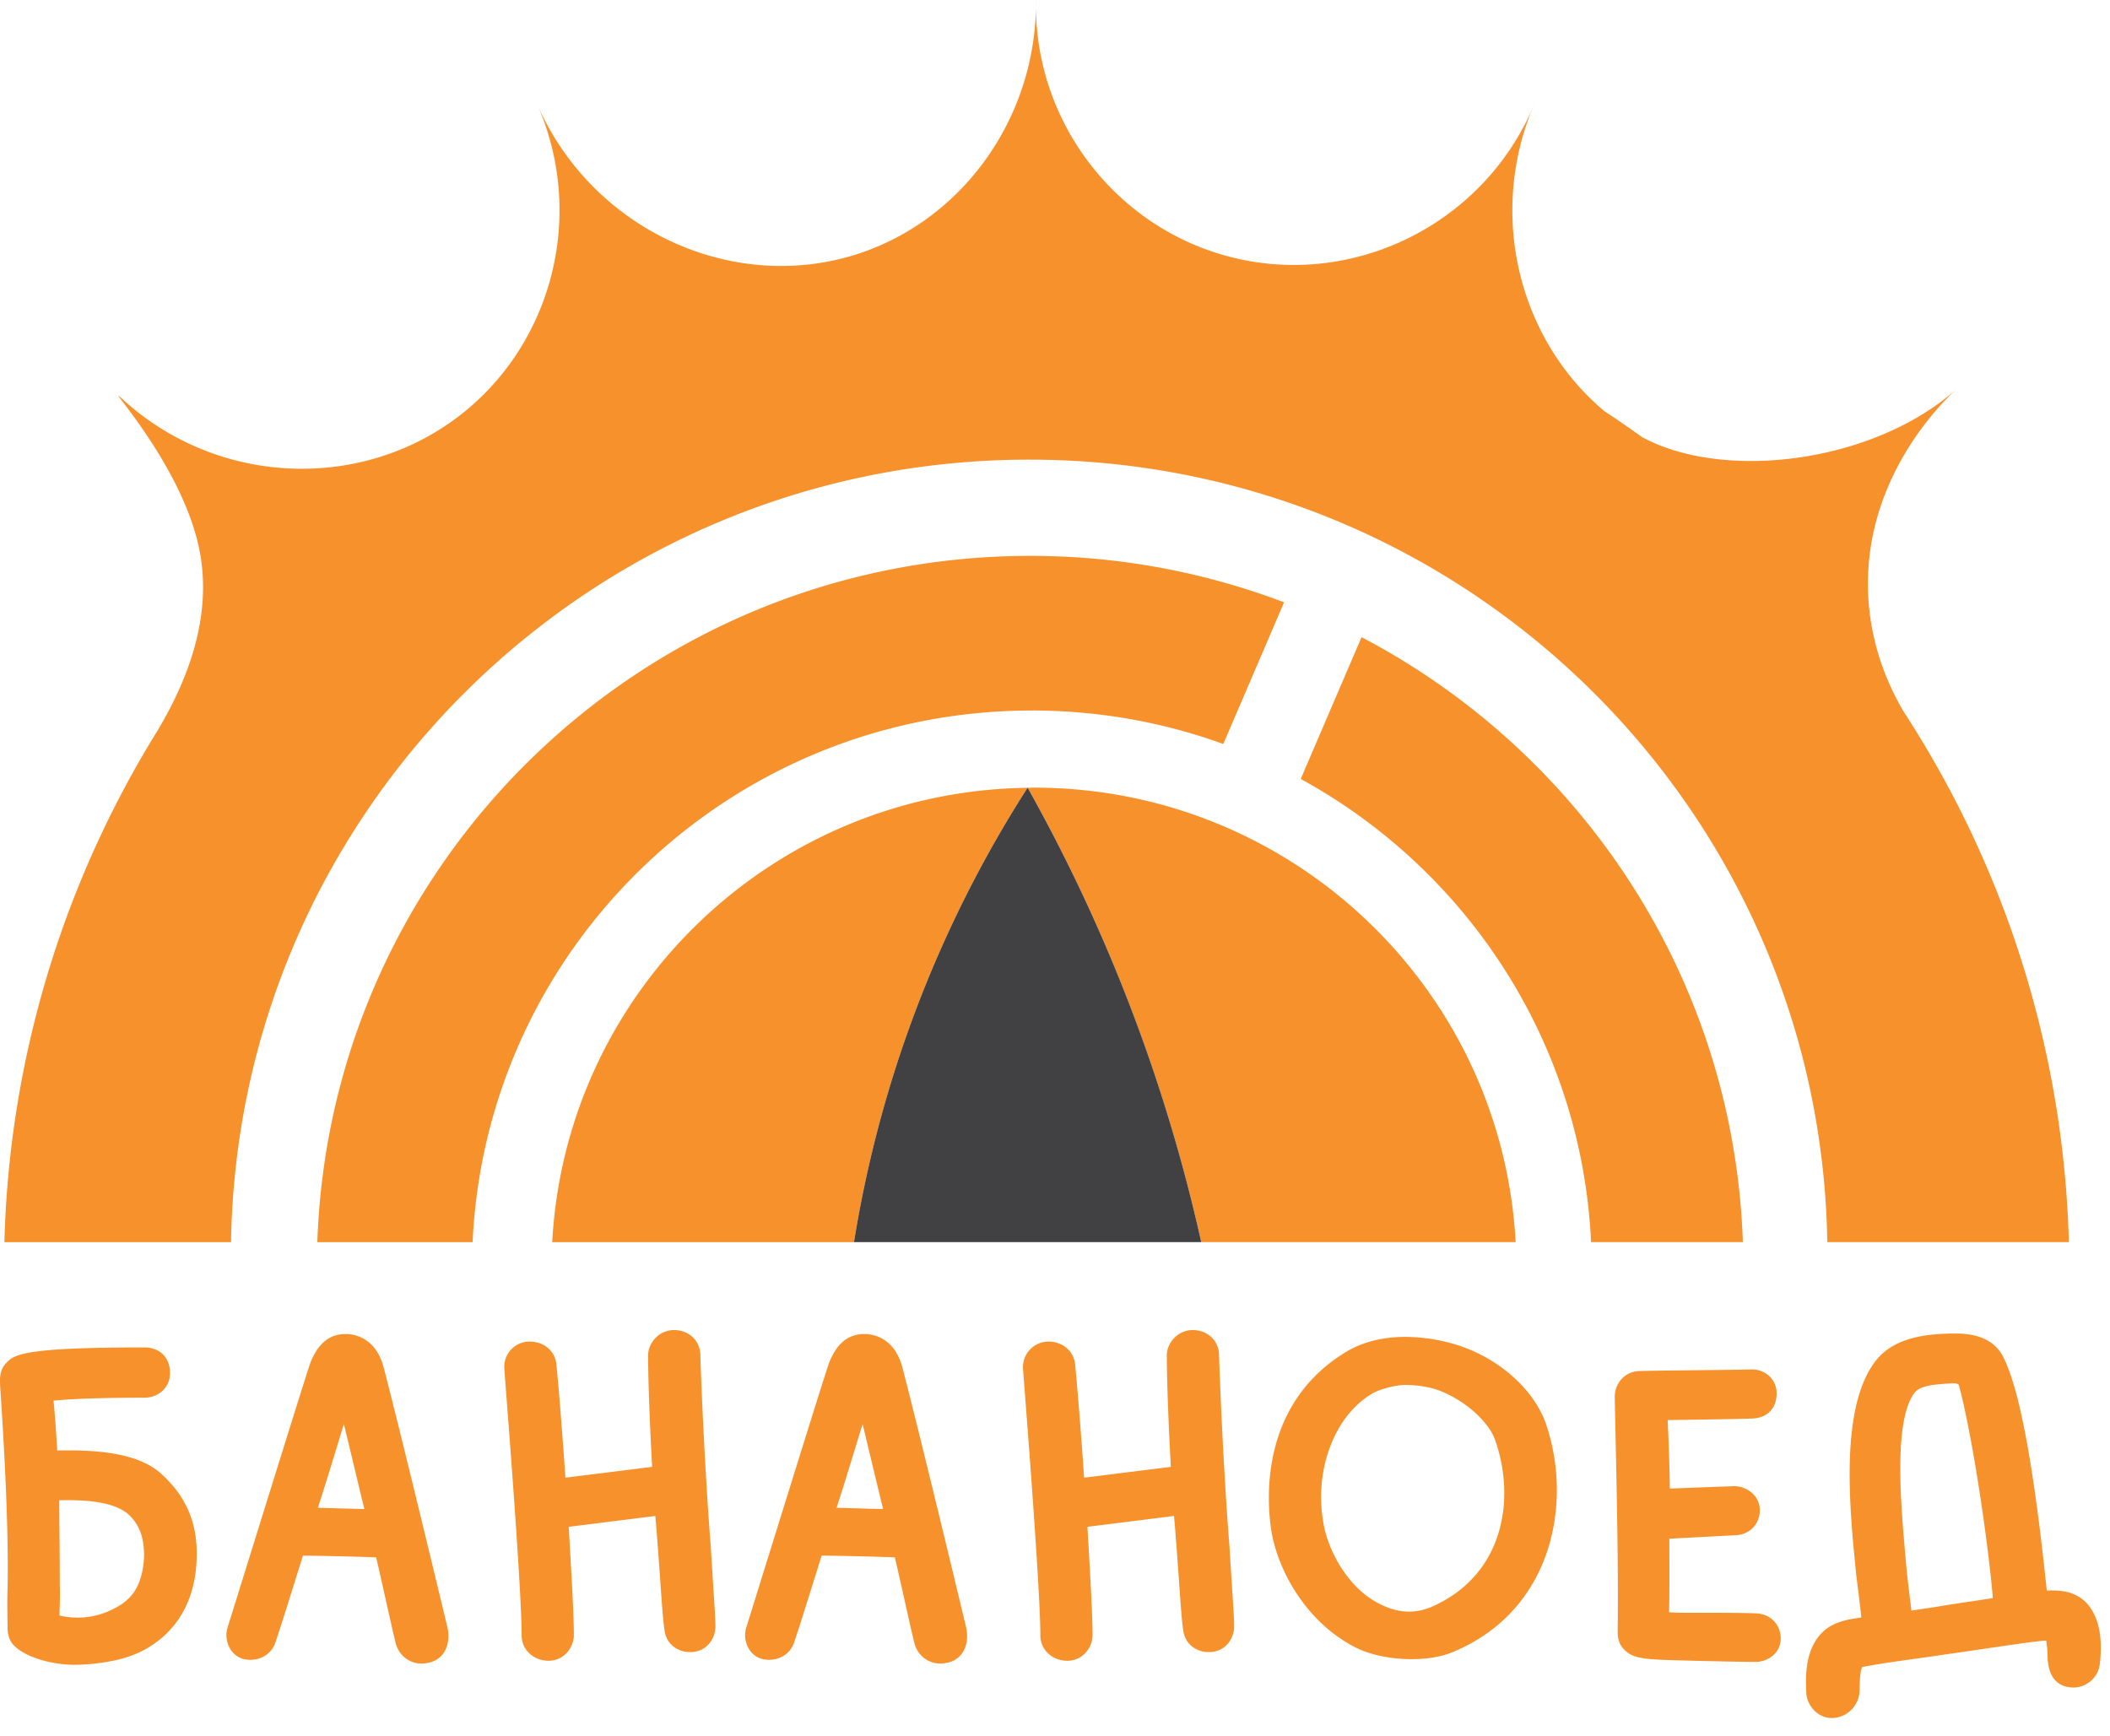 <svg width="96" height="79" fill="none" xmlns="http://www.w3.org/2000/svg"><path d="M46.825 20.914c19.862 0 35.997 15.887 36.313 35.604h10.99a46.452 46.452 0 00-7.022-23.36.03.03 0 00.003-.002l-.046-.068a46.68 46.68 0 00-.459-.72c-.68-1.155-1.502-2.983-1.607-5.316-.238-5.29 3.408-8.783 4-9.33a9.426 9.426 0 01-.148.128c-3.816 3.252-10.481 4.031-14.148 2.033A47.141 47.141 0 0073 18.711c-3.897-3.26-5.365-8.994-3.168-14.035-2.12 5.196-7.641 8.201-13.098 7.183-5.614-1.047-9.723-6.086-9.6-11.859.052 5.42-3.449 10.186-8.404 11.645-5.548 1.633-11.754-1.22-14.25-6.81 2.171 5.042.622 10.91-3.663 14.146-4.52 3.412-11.018 3.088-15.284-.857-.901-.833 2.687 2.9 3.518 6.792.665 3.112-.548 6.075-1.847 8.265a.13.13 0 00-.002.008A46.454 46.454 0 00.2 56.519h10.312c.316-19.718 16.452-35.605 36.314-35.605z" fill="#F7912C"/><path d="M46.946 32.328c3.06 0 5.993.539 8.711 1.524l2.765-6.446a32.473 32.473 0 00-11.555-2.113c-17.548 0-31.841 13.881-32.429 31.226h7.064c.625-13.465 11.777-24.19 25.444-24.19zm15.001-3.336l-2.767 6.451c7.56 4.134 12.787 11.98 13.21 21.075h6.906c-.406-11.963-7.331-22.277-17.349-27.526z" fill="#F7912C"/><path d="M46.75 35.845c-11.587.151-21.009 9.244-21.625 20.674h13.73a54.195 54.195 0 017.895-20.674zm.291-.007c-.095 0-.19.006-.284.007a76.138 76.138 0 017.897 20.673h14.304c-.622-11.525-10.196-20.68-21.917-20.68z" fill="#F7912C"/><path d="M46.757 35.845l-.003-.005-.003.005a54.197 54.197 0 00-7.896 20.673h15.799a76.142 76.142 0 00-7.897-20.673z" fill="#414042"/><path d="M7.37 67.088c-.807-.747-2.154-1.095-4.237-1.095-.182 0-.358.003-.529.007l-.016-.253a53.905 53.905 0 00-.152-2.017c.666-.066 1.894-.134 4.125-.134.67 0 1.175-.48 1.175-1.118 0-.71-.461-1.17-1.175-1.17-5.568 0-5.905.336-6.261.691-.309.308-.303.684-.3.909l.003.108c.27 3.971.385 7.088.342 9.253-.018.5-.012.938-.006 1.324.003.178.006.348.006.512 0 .056.01.525.317.788.559.556 1.8.856 2.705.856.607 0 1.598-.09 2.381-.34.734-.219 3.136-1.199 3.202-4.58.033-1.527-.47-2.715-1.58-3.74zM2.72 72.12c0-.856-.006-1.55-.013-2.22-.005-.523-.01-1.043-.012-1.638.125-.002.256-.004.393-.004 1.395 0 2.308.223 2.791.68.493.468.712 1.126.67 1.997-.111 1.588-.872 2.051-1.64 2.389-.42.182-.896.278-1.379.278-.327 0-.611-.043-.827-.1l.006-.174c.013-.386.028-.822.011-1.208zm17.645 1.96c-.02-.087-2.07-8.645-2.906-11.849-.317-1.217-1.121-1.478-1.572-1.525l-.024-.002a2.197 2.197 0 00-.14-.005c-.74 0-1.267.439-1.614 1.34l-.008.024c-.27.81-1.62 5.153-2.706 8.643l-1.048 3.369c-.093.311-.042.68.135.964a1 1 0 00.692.467c.072.011.144.017.216.017.555 0 1.015-.334 1.153-.833.23-.676.52-1.604.8-2.503.156-.502.306-.983.442-1.406.85.01 2.443.043 3.329.08.166.717.319 1.4.456 2.015.159.71.296 1.323.426 1.867.142.568.619.95 1.186.95.097 0 .196-.011.295-.033.405-.074.714-.34.847-.73.103-.301.083-.608.05-.812l-.009-.039zm-4.827-5.445c-.364-.011-.735-.022-1.074-.03.419-1.308.738-2.355 1.002-3.223.064-.21.123-.406.18-.589l.367 1.525c.178.742.36 1.505.566 2.345l-1.04-.028zm16.799 1.716c-.233-2.925-.42-6.915-.473-8.698-.005-.648-.52-1.135-1.2-1.135-.693 0-1.176.603-1.176 1.145 0 1.102.071 3.055.183 5.08l-3.946.492c-.169-2.484-.373-4.85-.411-5.16-.058-.6-.567-1.033-1.217-1.033-.032 0-.065.002-.107.004a1.15 1.15 0 00-1.048 1.142c0 .043.002.08.077 1.06.196 2.544.715 9.302.715 11.173 0 .641.539 1.144 1.227 1.144.709 0 1.148-.608 1.148-1.17 0-.914-.113-2.858-.234-4.924l3.94-.494c.047.514.086 1.032.124 1.54.038.504.071.979.101 1.409.076 1.079.132 1.865.192 2.226.06.601.538 1.018 1.17 1.018.746 0 1.148-.603 1.148-1.17 0-.29-.037-.869-.094-1.745-.035-.54-.076-1.18-.119-1.904zm11.628 3.729c-.02-.087-2.07-8.645-2.906-11.85-.317-1.216-1.121-1.477-1.572-1.524l-.024-.002a2.197 2.197 0 00-.14-.005c-.74 0-1.268.439-1.614 1.34l-.008.024c-.27.809-1.62 5.151-2.705 8.64-.409 1.314-.78 2.512-1.049 3.371-.094.312-.042.681.135.965a1 1 0 00.692.467c.072.01.144.016.215.016.556 0 1.016-.333 1.154-.832.23-.675.52-1.602.799-2.5.157-.503.307-.985.443-1.41.85.01 2.443.044 3.329.08.166.718.32 1.403.457 2.018.158.709.295 1.321.425 1.864.142.568.619.95 1.186.95.097 0 .196-.01.295-.033.405-.074.714-.34.847-.73.102-.3.083-.607.049-.811l-.008-.039zm-4.827-5.446c-.364-.01-.735-.021-1.074-.029.42-1.308.738-2.356 1.002-3.224l.18-.588.366 1.524c.179.743.362 1.505.567 2.346-.325-.008-.686-.018-1.04-.029zm16.799 1.717c-.234-2.926-.42-6.916-.473-8.698-.005-.648-.52-1.135-1.201-1.135-.692 0-1.175.603-1.175 1.145 0 1.103.071 3.056.183 5.08l-3.946.492c-.17-2.484-.373-4.85-.411-5.16-.057-.6-.567-1.033-1.217-1.033a1.166 1.166 0 00-1.155 1.146c0 .043.002.08.077 1.06.196 2.544.715 9.302.715 11.173 0 .641.539 1.144 1.227 1.144.71 0 1.148-.608 1.148-1.17 0-.914-.113-2.858-.234-4.924l3.94-.494c.047.503.084 1.01.121 1.503l.003.037c.038.505.071.98.102 1.41.076 1.079.131 1.864.191 2.225.06.601.538 1.018 1.17 1.018.746 0 1.148-.603 1.148-1.17 0-.29-.037-.871-.094-1.75-.035-.54-.076-1.177-.119-1.899zM66.308 61.2a8.14 8.14 0 00-2.371-.371c-1.036 0-1.973.24-2.71.693-3.96 2.41-3.588 6.846-3.38 8.15.295 1.787 1.57 4.103 3.744 5.244.656.361 1.639.577 2.629.577.536 0 1.318-.065 1.99-.37 2.062-.89 3.516-2.481 4.204-4.602.588-1.813.555-3.92-.096-5.792-.572-1.55-2.143-2.935-4.01-3.528zm-6.1 8.073c-.424-2.416.525-4.89 2.256-5.883.303-.172 1.007-.373 1.46-.373.792 0 1.348.176 1.493.228 1.336.493 2.334 1.522 2.593 2.238.96 2.671.45 6.206-2.923 7.65-.783.312-1.558.254-2.38-.188-1.367-.703-2.291-2.375-2.5-3.672zM79.94 73.41l-.022-.001c-.671-.027-1.728-.027-2.953-.027-.392 0-.695 0-1.026-.023.021-.838.017-1.755.013-2.716l-.002-.631 2.96-.156c.671-.007 1.157-.486 1.157-1.144 0-.674-.61-1.091-1.174-1.091l-2.92.11a80.387 80.387 0 00-.1-3.117c1.168-.016 3.582-.051 3.902-.073.652-.043 1.058-.48 1.058-1.142 0-.623-.494-1.092-1.149-1.092l-.04.002c-.166.011-1.466.026-2.51.037-1.657.018-2.456.029-2.615.042-.658.05-1.051.62-1.051 1.15.006.4.019 1.004.035 1.739.051 2.386.138 6.38.097 8.933 0 .179 0 .55.298.847.44.438.917.45 2.926.502l.36.009c1.129.025 2.195.05 2.685.05.565 0 1.149-.399 1.149-1.066 0-.624-.444-1.094-1.079-1.142zm15.12-.32c-.1-.14-.5-.633-1.323-.704a2.857 2.857 0 00-.35-.02c-.085 0-.173.003-.263.008-.393-3.74-1.025-8.815-2.008-10.684l-.008-.015c-.374-.663-1.083-.999-2.105-.999-1.244 0-2.782.138-3.64 1.214-1.677 2.112-1.216 6.706-.91 9.76.099.78.178 1.432.234 1.942l-.09.016c-.145.024-.294.05-.426.07l-.047.008c-.422.097-.862.236-1.224.598-.786.783-.743 2.036-.724 2.57l.003.119c0 .566.478 1.198 1.163 1.198l.076-.003.028-.003a1.28 1.28 0 001.161-1.271c0-.759.09-.99.11-1.034a.367.367 0 01.022-.013l.013-.002c.784-.147 1.314-.22 2.047-.323.432-.06.928-.129 1.57-.225.68-.095 1.377-.198 2.026-.293 1.14-.168 2.317-.342 2.7-.358.056.308.066.622.066.801l.001.04c.056.771.39 1.203.982 1.282a1.218 1.218 0 001.38-.966l.015-.119c.129-1.131-.033-2.004-.48-2.594zm-8.094.19l-.048-.388a65.652 65.652 0 01-.174-1.492l-.045-.504c-.22-2.485-.554-6.24.406-7.523.268-.35 1-.393 1.78-.434.123.002.214.032.237.079.637 2.366 1.342 7.241 1.548 9.696-.334.054-.664.103-1.007.153-.514.076-1.045.155-1.641.258-.602.09-.873.129-1.056.155z" fill="#F7912C"/></svg>
